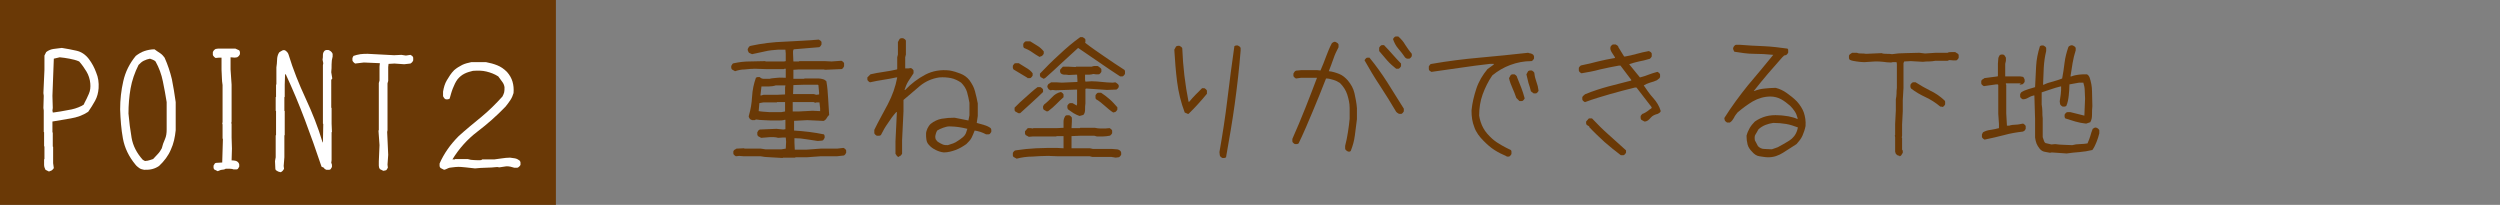 <?xml version="1.0" encoding="utf-8"?>
<!-- Generator: Adobe Illustrator 26.3.1, SVG Export Plug-In . SVG Version: 6.00 Build 0)  -->
<svg version="1.1" id="b" xmlns="http://www.w3.org/2000/svg" xmlns:xlink="http://www.w3.org/1999/xlink" x="0px" y="0px"
	 viewBox="0 0 720 59" style="enable-background:new 0 0 720 59;" xml:space="preserve">
<rect x="0" y="0" width="720" height="59" fill="#808080" stroke="none"/>
<style type="text/css">
	.st0{fill:#6A3906;}
	.st1{fill:#FFFFFF;}
</style>
<g id="c">
	<rect class="st0" width="160.1" height="59"/>
	<g>
		<path class="st1" d="M14.1,49.4l-1-0.5c-0.2-0.4-0.4-0.9-0.4-1.4s0-1,0-1.6l0.1-0.1v-3.6l-0.1-0.1v-4l-0.1-0.1v-6.2l-0.1-0.7
			l0.1-3.5l-0.1-0.8l0.3-6.7V16l0.5-1c0.6-0.5,1.4-0.8,2.1-0.9s1.6-0.2,2.4-0.3c1.4,0.2,2.8,0.5,4.2,0.8s2.6,1.1,3.6,2.4
			c0.9,1.2,1.6,2.5,2.1,3.9c0.6,1.4,0.8,2.9,0.7,4.5c-0.1,1.3-0.4,2.5-1,3.6s-1.3,2.2-2,3.2c-1.5,1-3.2,1.6-5,1.9s-3.6,0.6-5.3,0.9
			v3.1l0.1,0.1v4l0.1,0.1v3.6L15.3,47l0.2,1.4c-0.1,0.2-0.2,0.3-0.4,0.5s-0.4,0.3-0.5,0.3L14.1,49.4L14.1,49.4z M23.5,30.5
			c0.2-0.1,0.3-0.2,0.5-0.3s0.2-0.3,0.3-0.5c0.5-0.9,0.9-1.8,1.3-2.7s0.5-1.9,0.4-3c-0.1-1.2-0.5-2.4-1.1-3.4s-1.3-2-2.1-2.9
			c-0.9-0.4-1.8-0.6-2.8-0.8s-1.9-0.3-2.8-0.4l-1.7,0.4l-0.4,10.7l0.1,3.5l-0.1,0.7l0.1,0.6h0.2c1.4-0.2,2.8-0.4,4.2-0.7
			C21,31.5,22.3,31.1,23.5,30.5L23.5,30.5z"/>
		<path class="st1" d="M41.5,48.9c-0.5-0.1-1-0.2-1.4-0.5s-0.8-0.6-1.1-1c-1.9-2.3-3.1-4.8-3.6-7.5s-0.7-5.5-0.8-8.4
			c0-2.8,0.3-5.5,0.9-8.1c0.6-2.7,1.8-5.1,3.6-7.3c0.8-0.6,1.6-1.1,2.5-1.4c0.9-0.3,1.9-0.5,2.9-0.5c0.5,0.4,1,0.7,1.6,1.1
			s1,0.9,1.3,1.3c0.9,2,1.6,4.1,2.1,6.2c0.4,2.1,0.8,4.3,1.1,6.6v8.1c-0.2,2-0.6,3.9-1.4,5.6c-0.7,1.7-1.9,3.3-3.4,4.7
			c-0.6,0.4-1.2,0.7-2,0.9S42.3,48.9,41.5,48.9L41.5,48.9z M44.1,45.8c0.5-0.5,0.9-1,1.4-1.5s0.8-1.1,1.1-1.6
			c0.2-0.9,0.5-1.7,0.9-2.6s0.5-1.8,0.5-2.8v-7.9c-0.3-2-0.7-4-1.1-6s-1.1-3.9-2.1-5.7c-0.2-0.2-0.5-0.4-0.8-0.5s-0.6-0.2-0.8-0.3
			c-0.6,0.1-1.2,0.3-1.8,0.6s-1,0.7-1.5,1.2c-1.1,2.2-1.9,4.5-2.3,6.8s-0.6,4.8-0.6,7.2c0.2,2.3,0.5,4.7,0.9,7s1.5,4.4,3.2,6.3
			c0.2,0.1,0.3,0.2,0.5,0.3s0.4,0.1,0.6,0C42.4,46.4,44.1,45.8,44.1,45.8z"/>
		<path class="st1" d="M62.7,49.3l-1-0.5c-0.1-0.2-0.2-0.3-0.2-0.5s0-0.4,0-0.6c0.1-0.2,0.2-0.3,0.3-0.5s0.3-0.3,0.5-0.3l1.7-0.1
			l0.2-6.8l-0.1-0.1v-4l-0.1-0.5l0.1-0.1V24.5c-0.1-0.7-0.2-1.4-0.2-2.2c0-0.8-0.1-1.5-0.1-2.2v-3.5h-0.7l-1,0.1
			c-0.2-0.1-0.3-0.2-0.5-0.4s-0.3-0.4-0.3-0.5v-0.8c0.1-0.2,0.2-0.4,0.3-0.5s0.3-0.3,0.5-0.4l0.7-0.1h5l1.1,0.5
			c0.1,0.2,0.2,0.4,0.2,0.5s0,0.4,0,0.6c-0.1,0.2-0.2,0.4-0.3,0.5s-0.3,0.3-0.5,0.4l-0.7,0.1l-1.2-0.1v3.5l0.3,4.4v10.6l-0.1,0.5
			l0.1,0.1v4l0.1,3.2l-0.1,3.4c0.3,0,0.7,0,1.1,0.1s0.7,0.3,0.9,0.6c0.1,0.2,0.2,0.3,0.2,0.5s0,0.4,0,0.6c-0.1,0.2-0.2,0.3-0.3,0.5
			s-0.3,0.3-0.5,0.3h-0.8c-0.3-0.1-0.6-0.2-1.1-0.2h-1.2c-0.3,0.2-0.7,0.3-1.1,0.3S63.1,49.2,62.7,49.3L62.7,49.3z"/>
		<path class="st1" d="M80.1,49.4c-0.2-0.1-0.3-0.2-0.5-0.3s-0.3-0.3-0.3-0.5l-0.1-2.2l0.2-1.1v-6.3l0.1-0.1V32l-0.1-0.1V28l0.1-0.1
			v-3.5l0.1-0.1v-4.9c0.1-0.7,0.2-1.5,0.2-2.2s0.2-1.5,0.6-2.1c0.2-0.2,0.5-0.3,0.8-0.5s0.6-0.2,0.9-0.1c0.2,0.1,0.4,0.3,0.6,0.5
			s0.3,0.4,0.4,0.7c1.3,4.3,3,8.5,4.9,12.6s3.6,8.3,4.9,12.7H93l0.1-5.3L93,35.6v-4.5L93,31V18.8l0.1-0.6l-0.2-1
			c0.1-0.5,0.1-0.9,0.1-1.4s0.2-0.9,0.5-1.2c0.2-0.1,0.3-0.2,0.5-0.2s0.4,0,0.6,0c0.2,0.1,0.5,0.2,0.7,0.4s0.4,0.4,0.5,0.7v0.8
			c-0.2,0.7-0.3,1.4-0.3,2.2s0,1.5-0.1,2.3l0.3,1.8l-0.3,0.4V31l0.1,0.1v4.5l0.1,2.4l-0.1,0.1v8l-0.1,0.8c0.1,0.2,0.2,0.4,0.2,0.6
			v0.6c-0.1,0.2-0.2,0.3-0.3,0.5s-0.3,0.3-0.5,0.3H94l-0.6-0.3v-0.2l-0.8-0.4c-1.5-4.5-3.1-9-4.8-13.5c-1.7-4.5-3.5-8.8-5.5-13.1
			h-0.2L82,24.4v3.5L81.9,28v3.9L82,32v6.9l-0.1,0.1v6.3l-0.2,2.5l0.1,0.8c-0.1,0.2-0.2,0.4-0.4,0.6s-0.3,0.3-0.6,0.4L80.1,49.4
			L80.1,49.4z"/>
		<path class="st1" d="M110.4,49.2l-1-0.5c-0.2-0.3-0.3-0.6-0.3-1v-1.2l0.2-4.7l-0.3-4.2l0.1-0.1V23.9l0.2-0.7v-4l0.1-1l-4.6-0.2
			l-2.5,0.3c-0.2-0.1-0.3-0.2-0.5-0.4s-0.3-0.4-0.3-0.5v-0.7l0.3-0.6c0.6-0.2,1.3-0.4,2-0.5s1.4-0.1,2.1-0.1l7.6,0.4l2.1-0.1
			l1.3,0.2l1.3-0.2c0.2,0.1,0.3,0.2,0.5,0.3c0.2,0.2,0.3,0.4,0.3,0.5v0.8c-0.1,0.2-0.2,0.4-0.3,0.5s-0.3,0.3-0.5,0.4l-1.8,0.2
			l-2.8-0.2l-1.7,0.1l-0.1,0.9v4l-0.2,0.7v13.5l-0.1,0.5l0.3,6.6l-0.2,2.8l0.1,0.9c-0.1,0.2-0.2,0.3-0.3,0.5s-0.3,0.3-0.5,0.3
			L110.4,49.2z"/>
		<path class="st1" d="M127.9,48.9l-1-0.5c-0.2-0.2-0.3-0.4-0.3-0.6v-0.7c0.6-1.4,1.4-2.8,2.3-4.1c0.9-1.3,2-2.6,3.2-3.8
			c2.1-1.9,4.3-3.7,6.5-5.5s4.2-3.8,6.1-5.9c0.2-0.4,0.4-0.8,0.5-1.2s0.1-0.9,0.1-1.5c-0.1-0.6-0.3-1.1-0.7-1.6s-0.7-1-1.1-1.5
			c-1.1-0.7-2.2-1.1-3.4-1.4s-2.5-0.3-3.9-0.2c-0.8,0.2-1.6,0.4-2.4,0.8s-1.4,0.9-2,1.6c-0.6,0.8-1,1.7-1.4,2.7s-0.6,1.9-0.9,2.9
			c-0.2,0.1-0.4,0.2-0.5,0.2s-0.4,0-0.6,0c-0.2-0.1-0.4-0.2-0.5-0.4s-0.3-0.4-0.3-0.5v-1.3c0.2-1.2,0.5-2.3,1.1-3.3s1.2-2,2.1-2.9
			c0.7-0.6,1.5-1.1,2.3-1.5s1.7-0.6,2.6-0.8h4.3c1.1,0.2,2.2,0.5,3.2,0.9s1.9,1,2.8,1.9c0.8,0.9,1.3,1.8,1.6,2.8s0.4,2.1,0.3,3.3
			c-0.2,0.7-0.5,1.4-0.9,2s-0.9,1.3-1.4,1.9c-2.5,2.6-5.2,5-8.1,7.2s-5.3,4.9-7.2,8h0.7l0.1-0.1h3.6c0.6,0.2,1.2,0.3,1.9,0.3
			s1.3,0.1,2,0l0.3-0.2h3.5c0.8-0.1,1.5-0.2,2.2-0.3s1.5-0.2,2.3-0.2c0.5,0.1,0.9,0.1,1.4,0.2c0.5,0.1,0.9,0.3,1.3,0.6
			c0.2,0.2,0.3,0.4,0.3,0.6v0.7c-0.1,0.2-0.2,0.3-0.4,0.5s-0.4,0.3-0.5,0.3h-0.9c-0.4-0.1-0.7-0.2-1.1-0.3s-0.8-0.1-1.2-0.1l-2,0.3
			l-0.6-0.1c-1.1,0.1-2.1,0.2-3.2,0.2s-2.1,0.1-3.2,0.2c-0.9-0.1-1.8-0.2-2.7-0.3s-1.9-0.2-2.9-0.1c-0.6,0.1-1.2,0.1-1.7,0.2
			S128.5,48.8,127.9,48.9L127.9,48.9z"/>
	</g>
	<g>
		<path class="st0" d="M220.3,45.2L219,45h-4.9l-1.2-0.1l-0.9,0.1c-0.2,0-0.3-0.2-0.5-0.3c-0.2-0.2-0.3-0.3-0.3-0.5v-0.6
			c0.1-0.2,0.2-0.4,0.4-0.5c0.2-0.1,0.4-0.2,0.5-0.3l2.2-0.1l0.1,0.1h4.7l1.3,0.2h4.7l1.2-0.2l0.1-2l-0.1-1.2h-0.7l-1.5,0.1
			c-0.4-0.1-0.8-0.2-1.2-0.2h-1.2l-2.5,0.2l-0.9-0.5c-0.1-0.2-0.2-0.3-0.2-0.5c0-0.2,0-0.4,0-0.6c0.1-0.2,0.2-0.3,0.3-0.5
			c0.2-0.2,0.3-0.3,0.5-0.3l4.7-0.2l2,0.2l0.6-0.1v-2.7h-0.2c-0.6,0.2-1.2,0.2-1.9,0.2h-2c-0.7,0-1.5-0.1-2.2-0.1s-1.5-0.1-2.2-0.2
			c-0.2,0.2-0.3,0.2-0.5,0.2h-0.6l-0.6-0.3c-0.1-0.2-0.2-0.3-0.3-0.5c-0.1-0.2-0.1-0.4,0-0.6c0.5-1.7,0.8-3.5,0.9-5.4
			s0.5-3.7,1.1-5.4c0.2-0.1,0.3-0.2,0.5-0.2s0.3,0,0.6,0c0.4,0.4,0.8,0.5,1.3,0.5h1.5c0.7-0.2,1.5-0.2,2.3-0.3s1.6,0,2.4,0v-2.6
			h-0.4l-0.1,0.1h-5.3l-3.1-0.1c-1,0-1.9,0.1-2.9,0.2c-1,0-1.9,0.2-2.8,0.5l-0.9-0.5c-0.1-0.2-0.2-0.3-0.2-0.5s0-0.3,0-0.5
			c0.1-0.2,0.2-0.3,0.3-0.5s0.3-0.3,0.5-0.3c1.4-0.3,2.9-0.5,4.4-0.5s3.1-0.1,4.6-0.1l0.1,0.1h5.3l0.5-0.1v-2.2l-0.1-1.1h-2.1
			c-1.3,0.1-2.6,0.2-3.8,0.5s-2.5,0.5-3.7,0.8l-0.9-0.4c-0.1-0.2-0.2-0.3-0.3-0.6c-0.1-0.2-0.1-0.4,0-0.6c0.1-0.2,0.2-0.3,0.3-0.5
			c0.2-0.2,0.3-0.3,0.5-0.3c3.2-0.7,6.5-1.1,9.8-1.2c3.3-0.2,6.6-0.3,9.8-0.6c0.2,0.1,0.3,0.2,0.5,0.3c0.2,0.2,0.3,0.3,0.3,0.5v0.6
			c-0.1,0.2-0.2,0.3-0.3,0.5c-0.2,0.2-0.3,0.3-0.5,0.3c-1.2,0.1-2.4,0.2-3.6,0.3s-2.4,0.2-3.6,0.3c-0.1,0.2-0.2,0.3-0.2,0.6v0.6
			l0.1,2.3h1.6l0.1-0.1h7.3l2,0.1l2.8-0.2c0.2,0,0.3,0.2,0.5,0.3c0.2,0.2,0.3,0.3,0.3,0.5v0.8c-0.1,0.2-0.2,0.3-0.3,0.5
			c-0.2,0.2-0.3,0.3-0.5,0.3l-4.8,0.2l-0.1-0.1h-7.3l-1.6,0.1v2.6h3.1l0.1-0.1h4.1c0.4,0,0.8,0.1,1.2,0.2c0.4,0.1,0.7,0.3,1,0.6
			c0.3,1.6,0.4,3.2,0.5,4.8s0.2,3.2,0.3,4.9c-0.3,0.3-0.5,0.5-0.7,0.9s-0.5,0.6-0.8,0.8h-0.6l-4.2-0.2l-3.8,0.2v2.8
			c1.5,0.1,2.9,0.2,4.4,0.4s2.8,0.4,4.2,0.7c0.1,0.2,0.2,0.3,0.2,0.5s0,0.3,0,0.5c-0.1,0.2-0.2,0.3-0.3,0.5s-0.3,0.3-0.5,0.3
			l-1.2,0.1c-1.1-0.2-2.2-0.3-3.3-0.5c-1.1-0.2-2.2-0.3-3.4-0.3v1.2l0.1,2.1h3.4l4.1-0.3h4.7l1.8-0.2c0.2,0,0.3,0.2,0.5,0.3
			c0.2,0.2,0.3,0.3,0.3,0.5v0.6c-0.1,0.2-0.2,0.3-0.3,0.5c-0.2,0.2-0.3,0.3-0.5,0.3l-1.8,0.2h-4.7l-4.1,0.3h-3.2l-0.1,0.1h-3.5
			l-0.1,0.1L220.3,45.2L220.3,45.2z M226.1,32.1v-2.7h-2.3l-0.1,0.1h-3.9l-1.1,0.2l-0.2,2.3c1,0.2,2.1,0.2,3.2,0.3
			c1.1,0,2.2,0,3.3,0L226.1,32.1L226.1,32.1z M226.1,27.2v-2l0.1-0.6h-2.8c-0.6,0.2-1.3,0.3-2,0.3c-0.7,0-1.4,0-2.1,0l-0.3,2.6h0.2
			l0.7-0.2h3.9L226.1,27.2L226.1,27.2z M235.9,27.2v-0.5l-0.2-2.2l-0.2-0.1h-3.9l-3.1,0.1l-0.1,2.6h6l0.7,0.2L235.9,27.2L235.9,27.2
			z M236.2,32v-0.8l-0.2-1.7h-0.9l-0.3,0.1l-0.5-0.2h-6v2.7h1.8l3.9-0.2L236.2,32L236.2,32z"/>
		<path class="st0" d="M258.8,45.2c-0.2,0-0.4-0.2-0.5-0.3s-0.2-0.4-0.4-0.6v-3.6l0.4-8.4h-0.2c-0.9,1-1.7,2.1-2.4,3.2
			c-0.8,1.1-1.4,2.2-2,3.4c-0.2,0.1-0.3,0.2-0.5,0.2c-0.2,0-0.3,0-0.6,0c-0.2,0-0.3-0.2-0.5-0.3c-0.2-0.2-0.3-0.3-0.3-0.5v-0.9
			c1.2-2.5,2.6-4.9,3.9-7.4s2.2-5,2.7-7.7h-0.3c-1.3,0.3-2.6,0.5-3.8,0.7s-2.5,0.4-3.7,0.7c-0.2,0-0.3-0.2-0.5-0.3
			c-0.2-0.2-0.3-0.3-0.3-0.5v-0.6l0.9-0.9c1.2-0.3,2.5-0.5,3.8-0.7s2.6-0.4,3.8-0.7l0.1-0.1v-3.4l0.2-0.8v-3.6l0.5-0.9
			c0.2-0.1,0.3-0.2,0.5-0.2s0.3,0,0.5,0c0.2,0.1,0.3,0.2,0.5,0.3c0.2,0.2,0.3,0.3,0.3,0.5v3.9l-0.2,0.8v3.2h0.9l0.7-0.1
			c0.2,0,0.3,0.2,0.5,0.3c0.2,0.2,0.3,0.3,0.3,0.5v0.7c-0.5,0.8-1,1.5-1.5,2.3s-0.8,1.6-1.1,2.5h0.2c1.7-1.8,3.7-3.3,5.8-4.4
			s4.5-1.5,7-1.2c1.1,0.2,2.1,0.5,3.1,0.9c1,0.4,1.9,1,2.6,1.9c0.7,1,1.3,2,1.6,3.2s0.6,2.3,0.8,3.5v3.6l-0.3,2
			c0.7,0.2,1.4,0.4,2.1,0.6c0.7,0.2,1.4,0.5,1.9,0.9c0.1,0.2,0.2,0.3,0.2,0.5s0,0.3,0,0.5c0,0.2-0.2,0.3-0.3,0.5s-0.3,0.3-0.5,0.3
			h-0.7c-0.5-0.3-1.1-0.5-1.6-0.7c-0.6-0.2-1.1-0.3-1.7-0.4c-0.3,0.8-0.6,1.5-0.9,2.1s-0.9,1.2-1.5,1.8c-1,0.7-2,1.3-3.1,1.7
			c-1.1,0.4-2.2,0.7-3.4,0.7c-0.8-0.1-1.5-0.3-2.3-0.7s-1.4-0.8-2-1.5c-0.4-0.4-0.6-0.9-0.7-1.5c-0.1-0.5-0.1-1.1-0.1-1.7
			c0-0.5,0.2-1,0.4-1.5c0.2-0.4,0.5-0.9,0.9-1.3c1-0.8,2.1-1.3,3.2-1.5c1.2-0.2,2.4-0.3,3.7-0.3l4,0.8l0.3-1.5v-3.6
			c-0.2-1-0.4-2.1-0.7-3.1c-0.3-1-0.9-1.9-1.7-2.7c-0.9-0.6-1.9-1.1-2.9-1.3c-1-0.2-2.2-0.3-3.4-0.2c-2,0.3-3.9,1.1-5.5,2.4
			c-1.6,1.4-3.2,2.7-4.7,4l-0.1,0.1v3.3l-0.4,8.3v3.8c0,0.2-0.2,0.3-0.3,0.5c-0.2,0.2-0.3,0.3-0.5,0.3L258.8,45.2L258.8,45.2z
			 M275.8,40.6c0.5-0.3,0.9-0.6,1.4-1s0.8-0.8,1-1.3l0.4-1.2c-0.9-0.2-1.7-0.4-2.5-0.5s-1.7-0.2-2.7-0.2c-0.6,0-1.2,0.2-1.8,0.4
			s-1.2,0.5-1.7,0.8c-0.2,0.3-0.3,0.7-0.4,1s-0.2,0.7-0.1,1.2c0,0.2,0.1,0.4,0.3,0.6c0.1,0.2,0.3,0.4,0.5,0.5
			c0.4,0.3,0.9,0.5,1.3,0.7s1,0.2,1.5,0.2c0.5-0.2,1-0.3,1.5-0.5S275.4,40.9,275.8,40.6L275.8,40.6z"/>
		<path class="st0" d="M295.9,22.4l-4-2.4c-0.1-0.2-0.2-0.3-0.2-0.5s0-0.3,0-0.5c0-0.2,0.2-0.3,0.3-0.5s0.3-0.3,0.5-0.3h0.9
			c0.7,0.4,1.4,0.9,2.1,1.3c0.7,0.4,1.4,0.9,1.9,1.6v0.6c0,0.2-0.2,0.3-0.3,0.5c-0.2,0.2-0.3,0.3-0.5,0.3H295.9L295.9,22.4z
			 M292.8,45.7l-0.9-0.5c-0.2-0.2-0.2-0.3-0.2-0.5v-0.6c0-0.2,0.2-0.3,0.3-0.5c0.2-0.2,0.3-0.3,0.5-0.3c1.9-0.3,3.9-0.5,5.9-0.6
			s4-0.1,6-0.1l1.9,0.1v-3.5h-2l-0.1,0.1h-6.7l-1.2,0.1l-0.9-0.5c-0.1-0.2-0.2-0.3-0.2-0.5c0-0.2,0-0.4,0-0.6l0.8-0.9h0.8l0.7,0.1
			l0.1-0.1h6.7l2-0.1v-1.8c0-0.6,0.2-1.1,0.5-1.6c0.2-0.2,0.3-0.2,0.5-0.2h0.6c0.2,0,0.3,0.2,0.5,0.3c0.2,0.2,0.3,0.3,0.3,0.5V35
			l-0.1,1.9h2.4l0.1-0.1h4.2c0.5,0.1,1,0.2,1.5,0.2h1.6l1.1-0.1c0.2,0,0.3,0.2,0.5,0.3c0.2,0.2,0.3,0.3,0.3,0.5v0.6
			c0,0.2-0.2,0.3-0.3,0.5c-0.2,0.2-0.3,0.3-0.5,0.3c-0.6,0.1-1.2,0.2-1.8,0.2h-1.8l-0.7-0.2h-4.2l-2.4,0.1v3.5h5.3l0.9,0.2h5.5
			c0.4,0,0.9,0.1,1.3,0.1s0.8,0.2,1.1,0.5c0.1,0.2,0.2,0.3,0.2,0.5s0,0.3,0,0.5c0,0.2-0.2,0.3-0.3,0.5c-0.2,0.2-0.3,0.3-0.5,0.3
			l-0.8,0.1l-1.2-0.2h-5.5l-0.8-0.2h-9.4l-2.5-0.1c-1.5,0-3,0.1-4.6,0.2C295.8,45.1,294.3,45.3,292.8,45.7L292.8,45.7z M293.3,32.6
			l-0.9-0.5c-0.2-0.2-0.2-0.3-0.2-0.5V31c1-1,2-2,3.2-3c1.1-1,2.2-2,3.4-2.9h0.8c0.2,0,0.3,0.2,0.5,0.3c0.2,0.2,0.3,0.3,0.3,0.5v0.6
			c-1,1-2.1,2-3.3,3.1c-1.1,1-2.2,2-3.3,3L293.3,32.6L293.3,32.6z M299.4,16.4c-0.7-0.4-1.5-0.9-2.2-1.4s-1.5-0.9-2.3-1.2
			c-0.1-0.2-0.2-0.3-0.2-0.5s0-0.3,0-0.6c0-0.2,0.2-0.3,0.3-0.5c0.2-0.2,0.3-0.3,0.5-0.3h1.2c0.7,0.4,1.4,0.9,2.1,1.3s1.3,1,1.8,1.6
			v0.6c0,0.2-0.2,0.3-0.3,0.5c-0.2,0.2-0.3,0.3-0.5,0.3L299.4,16.4L299.4,16.4z M300.6,22.7l-0.9-0.5c-0.1-0.2-0.2-0.3-0.2-0.5
			s0-0.3,0-0.5c1.8-1.9,3.6-3.7,5.6-5.5c1.9-1.8,3.9-3.5,6-5h0.7c0.2,0.1,0.3,0.2,0.5,0.3c0.2,0.2,0.3,0.3,0.3,0.5v0.6l-0.1,0.2
			c1.8,1.4,3.7,2.7,5.6,4c1.9,1.3,3.8,2.6,5.7,3.8c0.2,0.2,0.2,0.3,0.2,0.5v0.6c0,0.2-0.2,0.3-0.3,0.5c-0.2,0.2-0.3,0.3-0.5,0.3
			h-0.6c-2-1.3-4.1-2.7-6.1-4.1c-2-1.4-4.1-2.8-6-4.1c-1.6,1.4-3.1,2.9-4.7,4.3c-1.6,1.5-3.1,2.9-4.7,4.3L300.6,22.7L300.6,22.7z
			 M301.5,32.1l-0.9-0.5c-0.1-0.2-0.2-0.3-0.2-0.5s0-0.3,0-0.5l0.3-0.5c0.8-0.6,1.5-1.3,2.3-2.1c0.7-0.8,1.6-1.3,2.5-1.5
			c0.2,0,0.3,0.2,0.5,0.3c0.2,0.2,0.3,0.3,0.3,0.5v0.7c-0.7,0.6-1.4,1.3-2.1,2c-0.7,0.7-1.5,1.4-2.3,2L301.5,32.1L301.5,32.1z
			 M310.9,33.4c-0.6-0.2-1.2-0.5-1.7-0.8s-1-0.7-1.6-1.1c-0.1-0.2-0.2-0.3-0.2-0.5s0-0.3,0-0.5c0-0.2,0.2-0.3,0.3-0.5
			c0.2-0.2,0.3-0.3,0.5-0.3h0.7l1.2,0.7l0.1-0.5v-4.1h-0.3l-5.9,0.2l-0.8-0.1l-0.7,0.1l-0.5-0.3c-0.1-0.2-0.2-0.3-0.3-0.5
			c-0.1-0.2-0.1-0.4,0-0.6s0.2-0.4,0.4-0.5c0.2-0.1,0.4-0.2,0.6-0.4h1.5l1.6,0.1l4.5-0.2v-0.5l-0.1-1.6h-0.4l-2,0.1
			c-0.4-0.1-0.8-0.1-1.2-0.1s-0.8-0.1-1.1-0.4c-0.1-0.2-0.2-0.3-0.2-0.5s0-0.3,0-0.5l0.8-0.9h1.7l2,0.1l0.1-0.1h4.5
			c0.3-0.1,0.5-0.2,0.8-0.2h0.9c0.2,0.1,0.4,0.2,0.6,0.4c0.2,0.1,0.4,0.3,0.5,0.6v0.6c0,0.2-0.2,0.3-0.3,0.5
			c-0.2,0.2-0.3,0.3-0.5,0.3h-0.8l-0.7-0.1c-0.4,0.1-0.8,0.2-1.2,0.2h-1.2v1.5l0.1,0.5h0.2l1.6-0.1c1,0,2,0.1,3,0.2s2,0.2,3.1,0.2
			l0.7-0.1c0.2,0.1,0.4,0.2,0.6,0.4c0.2,0.1,0.3,0.3,0.4,0.5V25c0,0.2-0.2,0.3-0.3,0.5c-0.2,0.2-0.3,0.3-0.5,0.3l-2.6,0.1l-5.9-0.4
			l-0.3,0.1v4.2c-0.1,0.5-0.1,1.1-0.1,1.7s-0.1,1.2-0.5,1.6L310.9,33.4L310.9,33.4z M320.6,32.4c-0.8-0.5-1.6-1.2-2.4-1.9
			s-1.6-1.4-2.5-1.9c-0.2-0.2-0.2-0.3-0.2-0.5v-0.6c0-0.2,0.2-0.3,0.3-0.5c0.2-0.2,0.3-0.3,0.5-0.3h0.8c0.9,0.6,1.7,1.2,2.5,1.9
			s1.5,1.5,2.2,2.3v0.6c0,0.2-0.2,0.3-0.3,0.5c-0.2,0.2-0.3,0.3-0.5,0.3L320.6,32.4z"/>
		<path class="st0" d="M342.1,32.8l-0.9-0.4c-1.1-2.9-1.8-5.8-2.2-8.9s-0.6-6.1-0.8-9.2l0.5-0.9c0.2-0.1,0.3-0.2,0.5-0.2
			s0.3,0,0.5,0c0.2,0.1,0.3,0.2,0.5,0.3c0.2,0.2,0.3,0.3,0.3,0.5c0.1,2.6,0.3,5.2,0.6,7.7s0.7,5.1,1.2,7.6h0.2
			c0.6-0.7,1.2-1.4,1.8-2s1.3-1.3,1.9-1.9h0.6c0.2,0,0.3,0.2,0.5,0.3c0.2,0.2,0.3,0.3,0.3,0.5V27c-0.8,1-1.7,2-2.6,3
			c-0.9,1-1.8,1.9-2.7,2.8L342.1,32.8L342.1,32.8z M352.1,45.5c-0.2,0-0.3-0.2-0.5-0.3c-0.2-0.2-0.3-0.3-0.3-0.5l-0.1-0.9
			c0.9-5.1,1.7-10.2,2.3-15.3s1.3-10.2,2-15.2c0.2-0.1,0.3-0.2,0.5-0.2s0.3,0,0.5,0c0.2,0.1,0.3,0.2,0.5,0.3
			c0.2,0.2,0.3,0.3,0.3,0.5v0.7c-0.4,5.1-1,10.3-1.7,15.4s-1.6,10.2-2.5,15.3c-0.2,0.1-0.3,0.2-0.5,0.2S352.3,45.5,352.1,45.5z"/>
		<path class="st0" d="M388.2,43.6c-0.2,0-0.3-0.2-0.5-0.3c-0.2-0.2-0.3-0.3-0.3-0.5v-0.8c0.3-1.2,0.6-2.5,0.8-3.9s0.4-2.6,0.5-3.9
			v-3.1c0-1.4-0.3-2.6-0.7-3.9c-0.4-1.2-1.1-2.3-2.1-3.3c-0.6-0.4-1.2-0.7-1.9-0.9s-1.3-0.4-2.1-0.4c-1.2,3.1-2.5,6.3-3.8,9.4
			s-2.6,6.2-4.1,9.3c-0.2,0.1-0.3,0.2-0.5,0.2c-0.2,0-0.3,0-0.5,0c-0.2,0-0.3-0.2-0.5-0.3c-0.2-0.2-0.3-0.3-0.3-0.5V40
			c1.3-2.9,2.5-5.8,3.7-8.8c1.2-3,2.3-5.9,3.4-8.8h-4.6l-1.4,0.2c-0.2,0-0.3-0.2-0.5-0.3c-0.2-0.2-0.3-0.3-0.3-0.5v-0.6l0.3-0.5
			c0.2-0.3,0.5-0.4,0.9-0.4c0.4,0,0.7-0.1,1-0.1h4.7l0.9,0.1c0.6-1.3,1.1-2.7,1.6-4c0.5-1.3,1-2.6,1.7-3.9c0.2-0.1,0.3-0.2,0.5-0.3
			c0.2-0.1,0.4-0.1,0.6,0c0.2,0.1,0.3,0.2,0.5,0.3c0.2,0.2,0.3,0.3,0.3,0.5v0.7c-0.6,1.1-1.1,2.2-1.5,3.4c-0.4,1.2-0.9,2.4-1.3,3.5
			c1,0.1,2,0.4,3,0.8s1.8,1.1,2.5,1.9c0.9,1.1,1.6,2.3,1.9,3.7c0.3,1.4,0.6,2.8,0.7,4.3v3.1c-0.2,1.6-0.4,3.1-0.6,4.7
			s-0.6,3-1.2,4.5c-0.2,0.1-0.3,0.2-0.5,0.2S388.4,43.6,388.2,43.6L388.2,43.6z M403.1,32.8c-0.2,0-0.4-0.1-0.5-0.2
			c-0.2-0.1-0.3-0.2-0.5-0.4c-1.5-2.5-3-5-4.6-7.4c-1.6-2.4-3.1-4.9-4.5-7.4c0-0.2,0.2-0.3,0.3-0.5c0.2-0.2,0.3-0.3,0.5-0.3h0.6
			c1.9,2.3,3.6,4.7,5.2,7.2c1.6,2.5,3.1,5,4.7,7.5V32c0,0.2-0.2,0.3-0.3,0.5c-0.2,0.2-0.3,0.3-0.5,0.3L403.1,32.8L403.1,32.8z
			 M402.1,19.8c-0.9-0.7-1.8-1.5-2.6-2.4c-0.8-0.9-1.5-1.8-2.3-2.7v-0.9c0-0.2,0.2-0.3,0.3-0.5c0.2-0.2,0.3-0.3,0.5-0.3h0.6
			c0.8,0.8,1.6,1.7,2.4,2.6c0.8,0.9,1.6,1.8,2.5,2.7v0.7c0,0.2-0.2,0.3-0.3,0.5c-0.2,0.2-0.3,0.3-0.5,0.3L402.1,19.8L402.1,19.8z
			 M405.2,16.9l-0.5-0.3c-0.6-0.9-1.3-1.8-2-2.6c-0.7-0.8-1.2-1.8-1.5-2.7c0-0.2,0.2-0.3,0.3-0.5c0.2-0.2,0.3-0.3,0.5-0.3h0.7
			c0.8,0.7,1.5,1.5,2,2.4c0.6,0.9,1.2,1.8,1.9,2.6v0.6c0,0.2-0.2,0.3-0.3,0.5c-0.2,0.2-0.3,0.3-0.5,0.3L405.2,16.9L405.2,16.9z"/>
		<path class="st0" d="M433.9,45c-1.2-0.5-2.4-1.1-3.5-1.8s-2.1-1.6-3.1-2.6c-1.2-1.2-2.2-2.5-2.7-4c-0.6-1.5-0.8-3-0.8-4.8
			c0.2-2.1,0.7-4.2,1.4-6.3c0.7-2.1,1.8-3.9,3.2-5.6l1.8-1.3v-0.2h-1.1c-2.8,0.3-5.6,0.7-8.4,1.1c-2.8,0.4-5.6,0.8-8.4,1.2
			c-0.2,0-0.3-0.2-0.5-0.3s-0.3-0.3-0.3-0.5v-0.7c0-0.2,0.2-0.3,0.3-0.5s0.3-0.3,0.5-0.3c4.6-0.8,9.3-1.4,13.9-1.8s9.3-0.9,13.9-1.4
			c0.3,0.1,0.5,0.2,0.8,0.2c0.3,0.1,0.5,0.2,0.7,0.4c0.1,0.2,0.2,0.3,0.2,0.5c0,0.2,0,0.3,0,0.5c0,0.2-0.2,0.3-0.3,0.5
			c-0.2,0.2-0.3,0.3-0.5,0.3c-2.1,0-4.1,0.4-6,1.1c-1.9,0.7-3.6,1.7-5.2,3c-1.2,1.7-2.1,3.6-2.8,5.5s-1,4-1,6.1
			c0.2,1.3,0.6,2.5,1.2,3.6s1.5,2.1,2.6,3.1c0.8,0.7,1.7,1.3,2.6,1.8c0.9,0.5,1.8,1,2.7,1.4c0.2,0.2,0.2,0.3,0.2,0.5v0.6
			c0,0.2-0.2,0.3-0.3,0.5c-0.2,0.2-0.3,0.3-0.5,0.3H433.9L433.9,45z M437.6,29.1l-0.9-0.9c-0.3-0.9-0.7-1.9-1.1-2.8s-0.8-1.9-1-2.9
			l0.5-0.9c0.2-0.1,0.3-0.2,0.5-0.2s0.3,0,0.5,0c0.2,0,0.3,0.2,0.5,0.3c0.2,0.2,0.3,0.3,0.3,0.5c0.4,1,0.8,2,1.2,3
			c0.4,1,0.7,2,1,3.1c0,0.2-0.2,0.3-0.3,0.5c-0.2,0.2-0.3,0.3-0.5,0.3L437.6,29.1L437.6,29.1z M441.7,26.9l-0.8-0.6
			c-0.2-0.8-0.4-1.6-0.7-2.4c-0.2-0.8-0.4-1.6-0.6-2.5l0.5-0.9c0.2-0.1,0.3-0.2,0.5-0.2s0.3,0,0.5,0c0.2,0,0.3,0.2,0.5,0.3
			c0.2,0.2,0.3,0.3,0.3,0.5c0.1,0.9,0.3,1.7,0.6,2.5c0.3,0.8,0.5,1.6,0.6,2.5c0,0.2-0.2,0.3-0.3,0.5c-0.2,0.2-0.3,0.3-0.5,0.3
			L441.7,26.9L441.7,26.9z"/>
		<path class="st0" d="M473.6,35l-0.9-0.5c-0.1-0.2-0.2-0.3-0.2-0.5s0-0.3,0-0.5c0-0.2,0.2-0.3,0.3-0.5c0.2-0.2,0.3-0.3,0.5-0.3
			c0.4-0.2,0.8-0.4,1.2-0.7c0.4-0.3,0.7-0.6,1.1-0.8l0.1-0.3l-4.4-5.7h-0.4c-2.4,0.6-4.8,1.2-7.2,1.9s-4.8,1.4-7.2,2.3
			c-0.2,0-0.3-0.2-0.5-0.3c-0.2-0.2-0.3-0.3-0.3-0.5V28c0.1-0.2,0.2-0.4,0.4-0.5c0.2-0.2,0.3-0.3,0.5-0.4c2.2-0.9,4.4-1.6,6.6-2.2
			s4.4-1.1,6.6-1.7v-0.2l-3.1-4.1h-0.5c-1.8,0.3-3.6,0.7-5.4,1.1c-1.8,0.5-3.5,0.8-5.3,1.1c-0.2,0-0.3-0.2-0.5-0.3
			c-0.2-0.2-0.3-0.3-0.3-0.5v-0.7c0-0.2,0.2-0.3,0.3-0.5c0.2-0.2,0.3-0.3,0.5-0.3c1.6-0.3,3.2-0.7,4.7-1.1c1.6-0.4,3.2-0.7,4.9-1
			v-0.2c-0.3-0.5-0.6-0.9-0.9-1.4s-0.5-0.9-0.4-1.5c0-0.2,0.2-0.3,0.3-0.5c0.2-0.2,0.3-0.3,0.5-0.3h0.7c0.2,0.1,0.3,0.2,0.5,0.3
			c0.2,0.2,0.3,0.3,0.3,0.5l1.6,2.6l0.2,0.1c1.2-0.2,2.4-0.5,3.5-0.8c1.1-0.3,2.3-0.6,3.5-0.8c0.2,0.1,0.3,0.2,0.5,0.3
			c0.2,0.2,0.3,0.3,0.3,0.5v0.7c0,0.2-0.2,0.3-0.3,0.5c-0.2,0.2-0.3,0.3-0.5,0.3c-0.9,0.3-1.9,0.5-2.9,0.7c-1,0.2-1.9,0.5-2.8,0.8
			l3.1,3.8c0.9-0.2,1.7-0.5,2.5-0.8s1.7-0.6,2.5-0.8c0.2,0,0.3,0.2,0.5,0.3c0.2,0.2,0.3,0.3,0.3,0.5v0.7c-0.1,0.2-0.2,0.4-0.4,0.5
			c-0.1,0.1-0.3,0.2-0.5,0.4c-0.6,0.3-1.3,0.5-2,0.7s-1.3,0.5-1.8,0.8c0.8,1.2,1.7,2.5,2.7,3.6s1.8,2.4,2.2,3.8
			c-0.1,0.2-0.2,0.4-0.4,0.5c-0.1,0.1-0.3,0.2-0.5,0.3c-0.8,0.2-1.5,0.5-2,1.1S474.4,35,473.6,35L473.6,35z M466.8,44.7
			c-1.6-1.2-3.2-2.5-4.7-3.8c-1.5-1.4-3-2.8-4.4-4.3v-0.2L457,36c-0.1-0.2-0.2-0.3-0.2-0.5s0-0.3,0-0.5l0.8-0.9h0.9
			c1.5,1.6,3.1,3.2,4.8,4.7s3.3,3,5,4.5v0.6c0,0.2-0.2,0.3-0.3,0.5c-0.2,0.2-0.3,0.3-0.5,0.3L466.8,44.7L466.8,44.7z"/>
		<path class="st0" d="M509.2,45.3c-0.8,0-1.7-0.2-2.5-0.3s-1.5-0.6-2.1-1.3c-0.6-0.6-1.1-1.3-1.3-2.1S503,40,503,39.1
			c0.2-0.8,0.5-1.5,0.9-2.2c0.4-0.7,0.9-1.3,1.5-1.9c1-0.7,2.1-1.2,3.2-1.5s2.4-0.4,3.7-0.3c0.9,0,1.9,0.2,2.8,0.3
			c0.9,0.2,1.8,0.4,2.6,0.8V34c-0.2-0.7-0.4-1.3-0.8-1.9c-0.4-0.6-0.8-1.1-1.3-1.6c-0.8-0.7-1.7-1.4-2.6-1.9c-0.9-0.5-2-0.8-3.1-0.8
			c-1.8,0-3.5,0.5-5.1,1.4c-1.5,0.9-3,2-4.4,3.2c-0.4,0.5-0.8,1-1,1.5c-0.3,0.5-0.6,1-1.2,1.4h-0.7c-0.2,0-0.3-0.2-0.5-0.3
			c-0.2-0.2-0.3-0.3-0.3-0.5l-0.1-0.5c2-3.2,4.3-6.3,6.7-9.3c2.5-3,5-5.9,7.4-8.9c-1.9-0.2-3.8-0.3-5.6-0.3s-3.7-0.3-5.6-0.6
			c-0.1-0.2-0.2-0.3-0.3-0.6c-0.1-0.2-0.1-0.4,0-0.6c0-0.2,0.2-0.3,0.3-0.5c0.2-0.2,0.3-0.3,0.5-0.3h1.1c2.2,0.2,4.5,0.3,6.9,0.4
			c2.3,0.1,4.6,0.4,6.8,0.7c0.2,0.2,0.2,0.3,0.2,0.5v0.6c0,0.2-0.2,0.3-0.3,0.5c-0.2,0.2-0.3,0.3-0.5,0.3c-0.2,0-0.4,0.1-0.5,0.2
			s-0.2,0.3-0.4,0.4c-1.4,1.6-2.8,3.2-4.2,4.8c-1.4,1.6-2.7,3.3-4,4.9h0.2c0.9-0.4,1.9-0.6,2.9-0.7c1-0.1,2.1-0.2,3.2-0.2
			c1.2,0.3,2.2,0.8,3.2,1.5s2,1.5,2.9,2.4c0.9,1,1.6,2.1,2,3.2c0.4,1.2,0.6,2.5,0.5,3.9c-0.2,1-0.5,1.9-0.9,2.8s-1,1.6-1.7,2.4
			c-1.3,0.8-2.6,1.7-3.9,2.5S510.9,45.3,509.2,45.3L509.2,45.3z M512,42.4c1.1-0.6,2.2-1.2,3.3-1.9c1.1-0.7,1.9-1.7,2.3-3l0.2-0.8
			c-1.1-0.4-2.2-0.8-3.4-1s-2.4-0.3-3.7-0.3c-0.8,0.1-1.5,0.3-2.3,0.6c-0.7,0.3-1.4,0.7-2,1.3c-0.3,0.5-0.5,1-0.8,1.4
			s-0.3,1-0.2,1.7l0.9,1.7c0.5,0.5,1.1,0.8,1.8,0.8c0.7,0,1.4,0.1,2.2,0.1L512,42.4L512,42.4z"/>
		<path class="st0" d="M546.7,44.8c-0.2,0-0.3-0.2-0.5-0.3c-0.2-0.2-0.3-0.3-0.3-0.5l-0.1-0.3v-4.2l-0.1-0.5l0.1-0.1v-3.2l0.2-3.9
			v-3.2c0.1-0.5,0.2-1.1,0.2-1.6s0-1.1,0.1-1.7v-6.9l-0.1-0.5h-1.1l-0.5,0.1c-0.8,0-1.5-0.1-2.3-0.2c-0.7-0.1-1.5-0.1-2.3-0.1
			l-3.1,0.2c-0.7,0-1.5-0.1-2.2-0.2c-0.7-0.1-1.4-0.2-2-0.5c-0.1-0.2-0.2-0.3-0.2-0.5s0-0.3,0-0.6c0-0.2,0.2-0.4,0.3-0.5
			s0.4-0.2,0.6-0.4h1.4c0.4,0.2,0.9,0.2,1.3,0.2s0.9,0,1.3,0.1l4.5-0.2c0.5,0.2,1,0.2,1.5,0.2s1,0,1.5,0.1c1.2-0.2,2.5-0.3,3.9-0.3
			s2.7-0.1,4-0.1l1.6,0.2l3.1-0.2h3.4c0.3-0.2,0.7-0.2,1.1-0.2c0.4,0,0.8,0,1.1,0l0.8,0.5c0.2,0.2,0.2,0.3,0.2,0.5v0.6
			c0,0.2-0.2,0.3-0.3,0.5c-0.2,0.2-0.3,0.3-0.5,0.3h-0.7l-1.2-0.1l-0.5,0.2h-3.5c-0.6,0.1-1.2,0.2-1.8,0.2s-1.2,0-1.8,0.1l-3.5-0.2
			l-1.9,0.1l-0.2,0.5v7.2l-0.2,3.4v3.2l-0.2,3.9v3.2l-0.1,0.5l0.1,0.1v3.4c0.1,0.1,0.2,0.2,0.2,0.4v0.5l-0.5,0.8
			c-0.2,0.1-0.3,0.2-0.5,0.2C547.1,44.8,546.9,44.8,546.7,44.8L546.7,44.8z M558.8,30.7c-1.3-1.1-2.7-2-4.2-2.7
			c-1.5-0.7-2.9-1.5-4.2-2.5c-0.1-0.2-0.2-0.3-0.2-0.5s0-0.3,0-0.5c0-0.2,0.2-0.3,0.3-0.5c0.2-0.2,0.3-0.3,0.5-0.3h0.7
			c1.4,0.9,2.8,1.7,4.2,2.4c1.5,0.7,2.8,1.6,4.1,2.8c0.2,0.2,0.2,0.3,0.2,0.5V30c0,0.2-0.2,0.3-0.3,0.5c-0.2,0.2-0.3,0.3-0.5,0.3
			C559.4,30.7,558.8,30.7,558.8,30.7z"/>
		<path class="st0" d="M571.6,40.2c-0.2,0-0.3-0.2-0.5-0.3c-0.2-0.2-0.3-0.3-0.3-0.5v-0.7l0.3-0.6c0.7-0.4,1.4-0.6,2.2-0.7
			s1.6-0.3,2.4-0.5v-1.2l-0.2-2.9v-8.3l-0.1-0.2h-0.5l-3.5,0.5c-0.2,0-0.3-0.2-0.5-0.3c-0.2-0.2-0.3-0.3-0.3-0.5v-0.6
			c0-0.2,0.2-0.4,0.3-0.5c0.2-0.1,0.4-0.2,0.6-0.4l3.8-0.5l0.1-0.1v-3.6c0-0.4,0.1-0.9,0.1-1.3s0.2-0.8,0.4-1.1
			c0.2-0.1,0.3-0.2,0.5-0.2s0.3,0,0.5,0c0.2,0.1,0.4,0.2,0.5,0.4s0.2,0.3,0.3,0.5v0.9l-0.2,0.9v3.6h4.3c0.2,0,0.4,0.1,0.6,0.1
			s0.4,0.1,0.5,0.4c0.1,0.2,0.2,0.3,0.2,0.5s0,0.3,0,0.5c0,0.2-0.2,0.3-0.3,0.5c-0.2,0.2-0.3,0.3-0.5,0.3l-0.7,0.1L582,24h-4.3v0.3
			l0.1,0.1v8.3l0.2,3.5h0.6c0.6-0.2,1.3-0.3,2-0.3c0.7,0,1.3-0.2,2-0.3c0.2,0,0.3,0.2,0.5,0.3c0.2,0.2,0.3,0.3,0.3,0.5v0.7
			c-0.1,0.2-0.2,0.4-0.3,0.5c-0.1,0.1-0.3,0.2-0.5,0.3c-1.8,0.2-3.6,0.5-5.4,1S573.4,39.8,571.6,40.2L571.6,40.2z M595.2,44.2
			l-4.3-0.3l-0.5,0.1c-0.5-0.1-1.1-0.2-1.6-0.3c-0.5-0.1-1-0.4-1.4-0.9c-0.4-0.5-0.7-1-0.9-1.5c-0.2-0.5-0.3-1.1-0.4-1.7v-5.4
			l-0.2-6.7h-0.2c-0.5,0.1-1,0.3-1.5,0.6s-1,0.5-1.6,0.5c-0.2,0-0.3-0.2-0.5-0.3c-0.2-0.2-0.3-0.3-0.3-0.5v-0.7l0.3-0.5
			c0.6-0.4,1.3-0.7,2-0.9c0.7-0.2,1.4-0.4,2-0.6c0.1-2,0.2-4,0.3-6c0.1-2,0.5-3.9,1.1-5.8c0.2-0.1,0.3-0.2,0.5-0.2s0.3,0,0.5,0
			c0.2,0.1,0.3,0.2,0.5,0.3c0.2,0.2,0.3,0.3,0.3,0.5v0.8c-0.4,1.6-0.6,3.2-0.7,4.8c-0.1,1.6-0.1,3.3-0.2,4.9h0.2
			c0.8-0.4,1.7-0.7,2.6-0.9c0.9-0.3,1.8-0.5,2.7-0.9c0.3-1.5,0.5-3,0.7-4.6s0.6-3,1.1-4.5c0.2-0.2,0.3-0.3,0.6-0.4
			c0.2-0.1,0.5-0.1,0.7,0c0.2,0.1,0.3,0.2,0.5,0.3c0.2,0.2,0.3,0.3,0.3,0.5v0.6c-0.4,1.2-0.7,2.5-0.9,3.7c-0.2,1.3-0.4,2.6-0.6,3.8
			h0.3c0.7-0.3,1.4-0.4,2.1-0.5s1.5-0.1,2.3-0.1c0.2,0.1,0.4,0.2,0.5,0.4c0.1,0.1,0.2,0.3,0.3,0.5c0.4,1.2,0.7,2.6,0.7,4
			c0,1.4,0.1,2.9,0.1,4.3c-0.1,0.8-0.1,1.6-0.1,2.4c0,0.8-0.1,1.5-0.5,2.2l-1.2,0.4c-1-0.1-2.1-0.3-3.1-0.6c-1-0.3-2-0.6-2.9-0.9
			c-0.1-0.2-0.2-0.3-0.2-0.5s0-0.3,0-0.5c0-0.2,0.2-0.3,0.3-0.5c0.2-0.2,0.3-0.3,0.5-0.3h0.9l4,1l0.2-4.9c0-0.8-0.1-1.6-0.1-2.4
			c0-0.8-0.2-1.5-0.4-2.2h-1.2l-2.8,0.5c0,1.1-0.1,2.2-0.2,3.2s-0.3,2.1-0.7,3c-0.2,0.1-0.3,0.2-0.5,0.2s-0.3,0-0.5,0
			c-0.2,0-0.3-0.2-0.5-0.3c-0.2-0.2-0.3-0.3-0.3-0.5l-0.1-0.7c0.1-0.7,0.2-1.4,0.3-2.1c0.1-0.7,0.1-1.5,0.1-2.2h-0.2
			c-0.9,0.2-1.8,0.5-2.7,0.8s-1.8,0.6-2.7,0.9v3.5c0.1,0.6,0.2,1.3,0.2,2s0,1.4,0.1,2v5.4c0.1,0.3,0.2,0.6,0.3,0.9
			c0.1,0.3,0.2,0.6,0.5,0.8l1.7,0.4l1.1-0.1c0.8,0.1,1.6,0.2,2.4,0.2s1.6,0.1,2.5,0.1c0.7-0.2,1.5-0.3,2.2-0.3
			c0.8,0,1.5-0.1,2.2-0.2c0.3-0.7,0.6-1.4,0.8-2.1c0.2-0.7,0.4-1.4,0.7-2.1c0.2-0.1,0.3-0.2,0.5-0.3c0.2-0.1,0.4-0.1,0.6,0
			c0.2,0,0.3,0.2,0.5,0.3c0.2,0.2,0.3,0.3,0.3,0.5v0.8c-0.2,0.9-0.5,1.7-0.8,2.5s-0.7,1.6-1.2,2.3c-1.2,0.3-2.5,0.5-3.7,0.6
			S596.4,44,595.2,44.2L595.2,44.2z"/>
	</g>
</g>
</svg>
